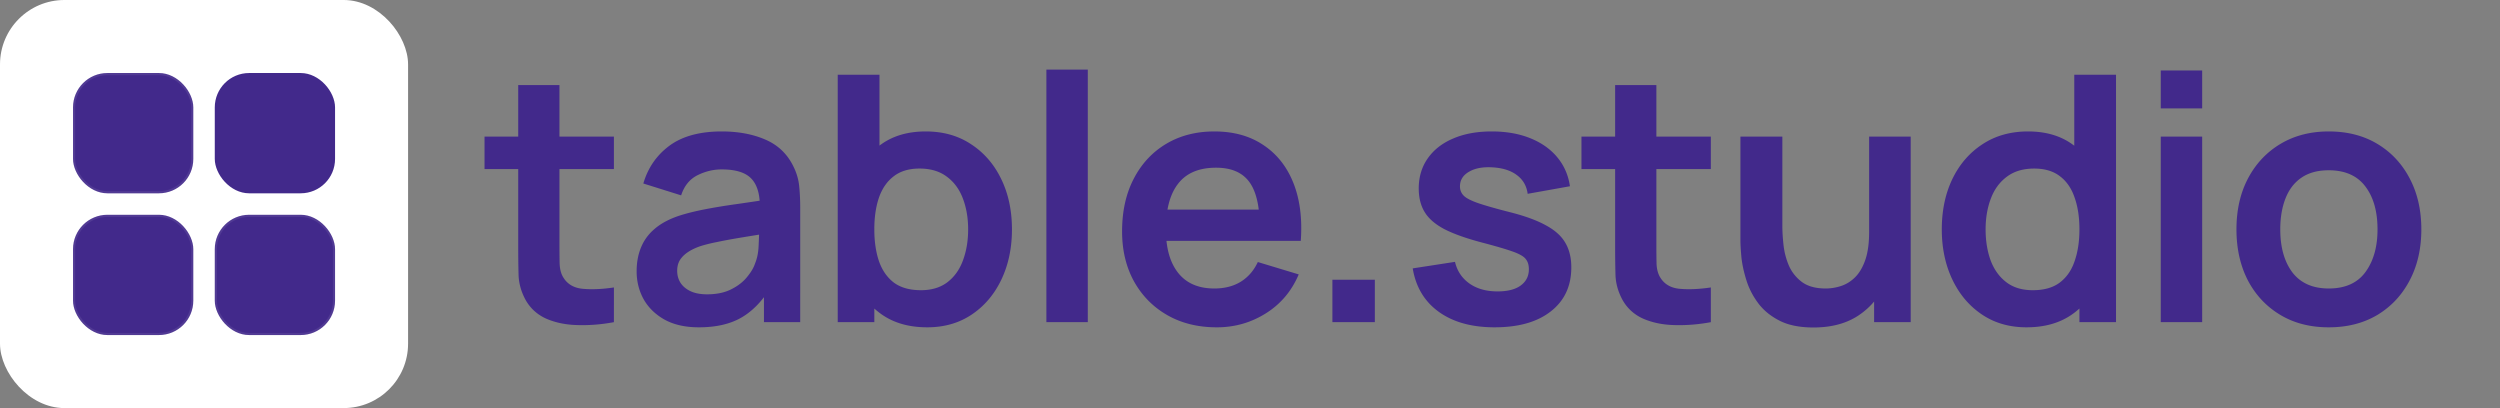<svg xmlns="http://www.w3.org/2000/svg" width="582" height="95" fill="none" viewBox="0 0 582 95"><rect x="0" y="0" width="582" height="95" fill="#808080" stroke="none"/><rect width="95" height="95" x="95" y="95" fill="#fff" rx="15" transform="rotate(180 95 95)"/><rect width="28" height="28" x="78" y="78" fill="#42298b" rx="8" transform="rotate(180 78 78)"/><rect width="27.5" height="27.5" x="77.75" y="77.75" stroke="#fff" stroke-opacity=".08" stroke-width=".5" rx="7.75" transform="rotate(180 77.75 77.75)"/><rect width="28" height="28" x="45" y="78" fill="#42298b" rx="8" transform="rotate(180 45 78)"/><rect width="27.5" height="27.5" x="44.75" y="77.75" stroke="#fff" stroke-opacity=".08" stroke-width=".5" rx="7.75" transform="rotate(180 44.75 77.75)"/><rect width="28" height="28" x="78" y="45" fill="#42298b" rx="8" transform="rotate(180 78 45)"/><rect width="28" height="28" x="45" y="45" fill="#42298b" rx="8" transform="rotate(180 45 45)"/><rect width="27.5" height="27.5" x="44.75" y="44.75" stroke="#fff" stroke-opacity=".08" stroke-width=".5" rx="7.75" transform="rotate(180 44.75 44.75)"/><path fill="#42298b" d="M142.92 75c-2.853.533-5.653.76-8.4.68-2.72-.053-5.16-.547-7.32-1.48-2.16-.96-3.8-2.467-4.92-4.52-.987-1.867-1.507-3.773-1.56-5.72s-.08-4.147-.08-6.6V19.8h9.6v37c0 1.733.013 3.253.04 4.56.053 1.307.333 2.373.84 3.2.96 1.6 2.493 2.493 4.6 2.68s4.507.08 7.2-.32zM112.8 39.36V31.8h30.12v7.56zm49.889 36.84c-3.12 0-5.76-.587-7.92-1.76-2.16-1.2-3.8-2.787-4.92-4.76-1.093-1.973-1.64-4.147-1.64-6.52 0-2.08.347-3.947 1.04-5.6.694-1.68 1.76-3.12 3.2-4.32 1.44-1.227 3.307-2.227 5.6-3 1.734-.56 3.76-1.067 6.08-1.52 2.347-.453 4.88-.867 7.6-1.24 2.747-.4 5.614-.827 8.6-1.28l-3.44 1.96c.027-2.987-.64-5.187-2-6.6s-3.653-2.12-6.88-2.12c-1.946 0-3.826.453-5.64 1.36-1.813.907-3.08 2.467-3.8 4.68l-8.8-2.76c1.067-3.653 3.094-6.587 6.08-8.8 3.014-2.213 7.067-3.32 12.16-3.32 3.84 0 7.214.627 10.12 1.88 2.934 1.253 5.107 3.307 6.52 6.16.774 1.52 1.24 3.08 1.4 4.68.16 1.573.24 3.293.24 5.16V75h-8.44v-9.36l1.4 1.52c-1.946 3.12-4.226 5.413-6.84 6.88-2.586 1.44-5.826 2.16-9.72 2.16zm1.92-7.68c2.187 0 4.054-.387 5.6-1.16 1.547-.773 2.774-1.72 3.68-2.84.934-1.12 1.56-2.173 1.88-3.16.507-1.227.787-2.627.84-4.2.08-1.6.12-2.893.12-3.88l2.96.88c-2.906.453-5.4.853-7.48 1.2s-3.866.68-5.36 1c-1.493.293-2.813.627-3.96 1-1.12.4-2.066.867-2.84 1.4-.773.533-1.373 1.147-1.8 1.84-.4.693-.6 1.507-.6 2.44 0 1.067.267 2.013.8 2.84.534.8 1.307 1.44 2.32 1.92 1.04.48 2.32.72 3.84.72zm51.254 7.68c-4.213 0-7.747-1-10.6-3s-5-4.72-6.44-8.16c-1.44-3.467-2.16-7.347-2.16-11.64 0-4.347.72-8.24 2.16-11.68s3.547-6.147 6.32-8.12c2.8-2 6.253-3 10.36-3 4.08 0 7.613 1 10.6 3 3.013 1.973 5.347 4.68 7 8.12 1.653 3.413 2.48 7.307 2.48 11.68 0 4.32-.813 8.2-2.44 11.64s-3.92 6.16-6.88 8.16-6.427 3-10.4 3zm-20.84-1.2V17.4h9.72v27.28h-1.2V75zm19.36-7.44c2.507 0 4.573-.627 6.2-1.88s2.827-2.947 3.6-5.08c.8-2.16 1.2-4.56 1.2-7.2 0-2.613-.4-4.987-1.2-7.12-.8-2.16-2.04-3.867-3.72-5.12-1.68-1.28-3.813-1.92-6.4-1.92-2.453 0-4.453.6-6 1.8-1.547 1.173-2.693 2.827-3.44 4.96-.72 2.107-1.08 4.573-1.08 7.4 0 2.8.36 5.267 1.08 7.4.747 2.133 1.907 3.8 3.48 5 1.6 1.173 3.693 1.76 6.28 1.76zM243.6 75V16.2h9.64V75zm39.662 1.2c-4.373 0-8.213-.947-11.52-2.84s-5.893-4.52-7.76-7.88c-1.84-3.36-2.76-7.227-2.76-11.6 0-4.72.907-8.813 2.72-12.28 1.813-3.493 4.333-6.2 7.56-8.12s6.96-2.88 11.2-2.88c4.48 0 8.28 1.053 11.4 3.16 3.147 2.08 5.48 5.027 7 8.84s2.093 8.307 1.72 13.48h-9.56v-3.52c-.027-4.693-.853-8.12-2.48-10.28s-4.187-3.24-7.68-3.24c-3.947 0-6.88 1.227-8.8 3.68-1.92 2.427-2.88 5.987-2.88 10.68 0 4.373.96 7.76 2.88 10.16s4.72 3.6 8.4 3.6c2.373 0 4.413-.52 6.12-1.56 1.733-1.067 3.067-2.6 4-4.6l9.52 2.88c-1.653 3.893-4.213 6.92-7.68 9.08-3.44 2.16-7.24 3.24-11.4 3.24zm-14.88-20.12V48.8h29.72v7.28zM310.184 75v-9.88h9.88V75zm37.777 1.2c-5.333 0-9.666-1.2-13-3.6-3.333-2.4-5.36-5.773-6.08-10.12l9.84-1.52c.507 2.133 1.627 3.813 3.36 5.04 1.734 1.227 3.92 1.84 6.56 1.84 2.32 0 4.107-.453 5.36-1.36 1.28-.933 1.92-2.2 1.92-3.8 0-.987-.24-1.773-.72-2.36-.453-.613-1.466-1.2-3.04-1.76-1.573-.56-3.986-1.267-7.24-2.12-3.626-.96-6.506-1.987-8.64-3.08-2.133-1.12-3.666-2.44-4.6-3.96-.933-1.52-1.4-3.36-1.4-5.52 0-2.693.707-5.04 2.12-7.04 1.414-2 3.387-3.533 5.92-4.6 2.534-1.093 5.52-1.64 8.96-1.64 3.36 0 6.334.52 8.92 1.56 2.614 1.04 4.72 2.52 6.32 4.44s2.587 4.173 2.96 6.76l-9.84 1.76c-.24-1.84-1.08-3.293-2.52-4.36-1.413-1.067-3.306-1.667-5.68-1.8-2.266-.133-4.093.213-5.48 1.04-1.386.8-2.08 1.933-2.08 3.4 0 .827.28 1.533.84 2.12s1.68 1.173 3.36 1.76c1.707.587 4.24 1.307 7.6 2.16 3.44.88 6.187 1.893 8.24 3.04 2.08 1.12 3.574 2.467 4.48 4.04.934 1.573 1.4 3.48 1.4 5.72 0 4.347-1.586 7.76-4.76 10.24-3.146 2.48-7.506 3.72-13.08 3.72zm50.322-1.2c-2.854.533-5.654.76-8.4.68-2.72-.053-5.16-.547-7.32-1.48-2.16-.96-3.8-2.467-4.92-4.52-.987-1.867-1.507-3.773-1.56-5.72a240.7 240.7 0 0 1-.08-6.6V19.8h9.6v37c0 1.733.013 3.253.04 4.56.053 1.307.333 2.373.84 3.2.96 1.6 2.493 2.493 4.6 2.68 2.106.187 4.506.08 7.2-.32zm-30.12-35.64V31.8h30.12v7.56zm54.009 36.88c-3.2 0-5.84-.533-7.92-1.6s-3.733-2.427-4.96-4.08-2.133-3.413-2.72-5.28-.973-3.627-1.16-5.28c-.16-1.68-.24-3.04-.24-4.08V31.8h9.76v20.8c0 1.333.093 2.84.28 4.52a16.837 16.837 0 0 0 1.28 4.8 9.512 9.512 0 0 0 3.04 3.76c1.36.987 3.187 1.48 5.48 1.48 1.227 0 2.44-.2 3.64-.6s2.28-1.08 3.24-2.04c.987-.987 1.773-2.333 2.36-4.04s.88-3.867.88-6.48l5.72 2.44c0 3.68-.72 7.013-2.16 10-1.413 2.987-3.507 5.373-6.28 7.16-2.773 1.76-6.187 2.64-10.24 2.64zm14.12-1.24V61.6h-1.16V31.8h9.68V75zm35.478 1.2c-3.973 0-7.44-1-10.4-3s-5.253-4.72-6.88-8.16-2.44-7.32-2.44-11.64c0-4.373.813-8.267 2.44-11.68 1.653-3.44 3.987-6.147 7-8.12 3.013-2 6.56-3 10.64-3 4.107 0 7.547 1 10.32 3 2.8 1.973 4.92 4.68 6.36 8.12s2.16 7.333 2.16 11.68c0 4.293-.72 8.173-2.16 11.64-1.44 3.44-3.587 6.16-6.44 8.16s-6.387 3-10.6 3zm1.48-8.64c2.587 0 4.667-.587 6.24-1.76 1.6-1.2 2.76-2.867 3.48-5 .747-2.133 1.12-4.6 1.12-7.4 0-2.827-.373-5.293-1.12-7.4-.72-2.133-1.853-3.787-3.4-4.96-1.547-1.2-3.547-1.8-6-1.8-2.587 0-4.72.64-6.4 1.92-1.68 1.253-2.92 2.96-3.72 5.12-.8 2.133-1.2 4.507-1.2 7.12 0 2.64.387 5.04 1.16 7.2.8 2.133 2.013 3.827 3.64 5.08s3.693 1.88 6.2 1.88zM484.09 75V44.68h-1.2V17.4h9.72V75zm18.935-49.76V16.4h9.64v8.84zm0 49.76V31.8h9.64V75zm39.102 1.2c-4.32 0-8.093-.973-11.32-2.92s-5.733-4.627-7.52-8.04c-1.76-3.44-2.64-7.387-2.64-11.84 0-4.533.907-8.507 2.72-11.92s4.333-6.08 7.56-8 6.96-2.88 11.2-2.88c4.347 0 8.133.973 11.36 2.92s5.733 4.64 7.52 8.08c1.787 3.413 2.68 7.347 2.68 11.8 0 4.48-.907 8.44-2.72 11.88-1.787 3.413-4.293 6.093-7.52 8.04-3.227 1.92-7 2.88-11.32 2.88zm0-9.04c3.84 0 6.693-1.28 8.56-3.84s2.8-5.867 2.8-9.92c0-4.187-.947-7.52-2.84-10-1.893-2.507-4.733-3.76-8.52-3.76-2.587 0-4.72.587-6.4 1.76-1.653 1.147-2.88 2.76-3.68 4.84-.8 2.053-1.2 4.44-1.2 7.16 0 4.187.947 7.533 2.84 10.04 1.92 2.48 4.733 3.72 8.44 3.72z"/></svg>